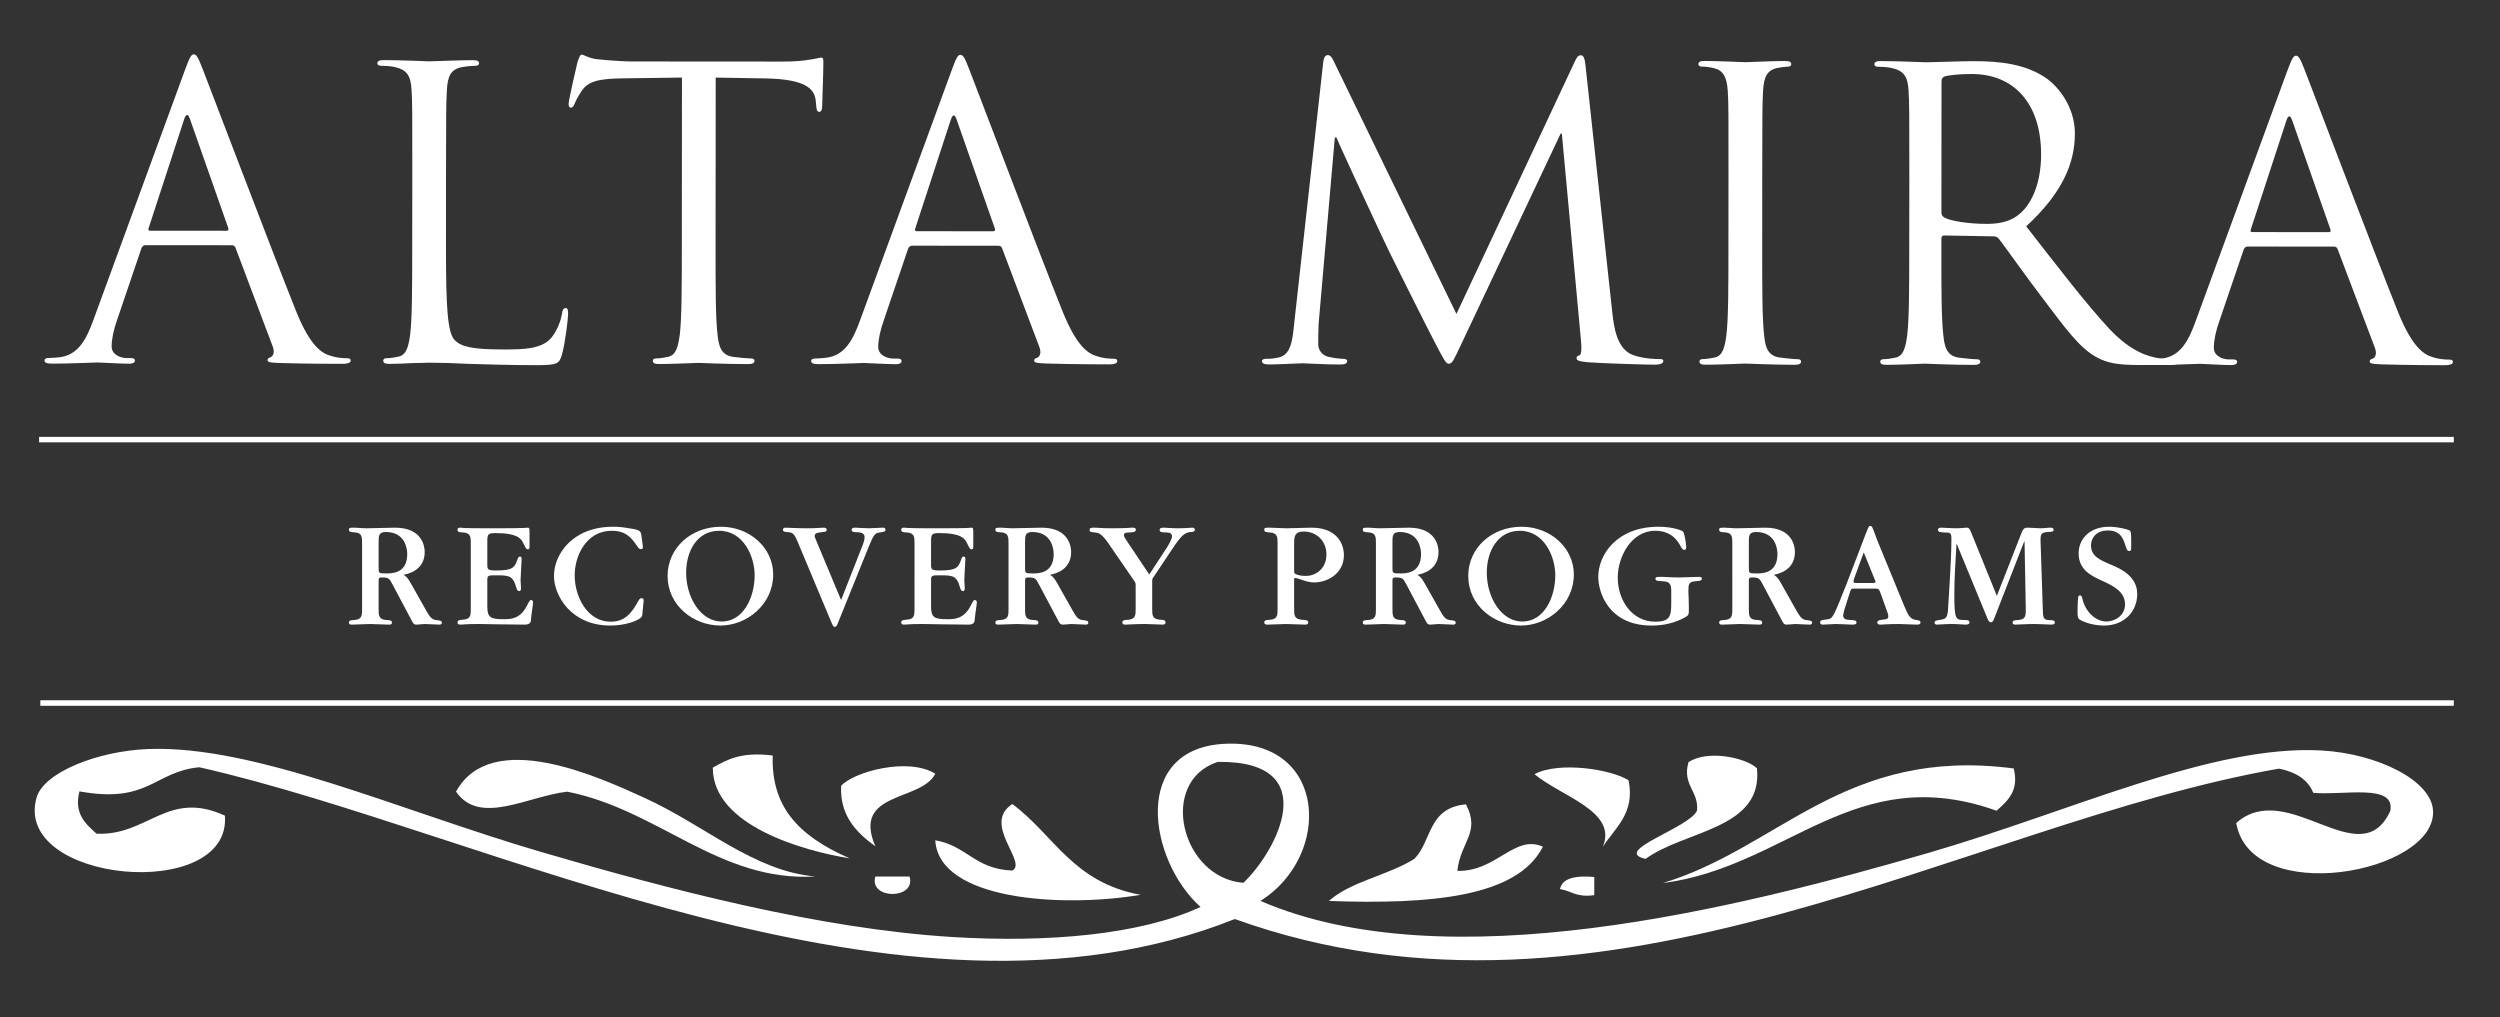<?xml version="1.0" encoding="utf-8"?>
<!-- Generator: Adobe Illustrator 16.0.0, SVG Export Plug-In . SVG Version: 6.00 Build 0)  -->
<!DOCTYPE svg PUBLIC "-//W3C//DTD SVG 1.1//EN" "http://www.w3.org/Graphics/SVG/1.1/DTD/svg11.dtd">
<svg version="1.1" id="Layer_1" xmlns="http://www.w3.org/2000/svg" xmlns:xlink="http://www.w3.org/1999/xlink" x="0px" y="0px"
	 width="792px" height="322.22px" viewBox="0 0 792 322.22" enable-background="new 0 0 792 322.22" xml:space="preserve">
<rect x="0" y="0" width="792" height="322.22" fill="#333333" stroke="none"/>
<g>
	<defs>
		<rect id="SVGID_1_" x="10.992" y="17.22" width="766.37" height="287.17"/>
	</defs>
	<clipPath id="SVGID_2_">
		<use xlink:href="#SVGID_1_"  overflow="visible"/>
	</clipPath>
	<path clip-path="url(#SVGID_2_)" fill="#FFFFFF" d="M677.074,188.18c0-5.536-5.141-7.937-7.883-9.111
		c-3.919-1.616-6.764-2.839-6.764-6.318c0-1.912,1.323-4.702,5.342-4.702c4.062,0,4.943,2.79,5.535,4.702
		c0.49,1.516,0.683,1.812,1.172,1.812c0.688,0,0.688-0.389,0.688-1.47c0-4.31,0-4.751-0.585-5.091
		c-0.688-0.345-3.578-1.126-6.42-1.126c-6.223,0-9.65,3.919-9.65,8.422c0,5.194,3.869,7.103,7.838,8.866
		c3.526,1.619,6.859,3.476,6.859,7.296c0,3.968-3.774,5.439-5.826,5.439c-3.479,0-6.812-3.086-7.741-7.444
		c-0.1-0.441-0.247-0.833-0.688-0.833c-0.586,0-0.633,0.685-0.633,0.881c-0.149,1.764-0.149,4.213-0.149,4.41
		c0,1.223,0.048,1.908,0.59,2.301c0.881,0.637,3.968,1.959,7.788,1.959C673.062,198.173,677.074,193.617,677.074,188.18
		 M641.271,171.529h0.101l0.39,21.158c0.051,2.301,0,3.527-2.254,3.724c-1.47,0.099-1.911,0.144-1.911,0.833
		c0,0.585,0.538,0.634,0.882,0.634c0.979,0,3.624-0.193,6.073-0.193c1.817,0,4.408,0.193,5.144,0.193c0.488,0,1.273,0,1.273-0.686
		c0-0.538-0.487-0.734-1.515-0.734c-2.157,0-2.256-0.686-2.305-3.724l-0.687-20.817c-0.094-2.593,0-3.235,2.302-3.379
		c1.371-0.096,1.812-0.096,1.812-0.734c0-0.637-0.682-0.637-1.224-0.637c-0.54,0-1.862,0.196-2.937,0.196
		c-1.082,0-2.99-0.196-4.069-0.196c-0.782,0-1.322,0.099-1.955,1.716l-7.789,19.887l-8.282-20.428
		c-0.485-1.174-0.882-1.174-1.368-1.174c-0.589,0-1.618,0.196-3.382,0.196c-1.319,0-4.014-0.196-4.555-0.196
		c-0.733,0-1.075,0.245-1.075,0.637c0,0.538,0.294,0.834,1.958,0.878c2.204,0.053,2.305,0.053,2.305,2.453
		c0,6.465-1.03,20.914-1.03,21.258c-0.101,3.427-0.834,3.72-2.449,3.968c-1.372,0.193-1.859,0.293-1.859,0.882
		c0,0.538,0.487,0.634,0.83,0.634c0.78,0,2.696-0.193,4.408-0.193c2.104,0,3.724,0.193,4.409,0.193c0.538,0,1.421,0,1.421-0.734
		c0-0.685-0.783-0.733-1.909-0.733c-2.453-0.049-2.895-0.297-2.895-7.985c0-5.047,0.349-10.631,0.689-16.066h0.1l9.694,23.562
		c0.345,0.83,0.641,1.223,1.126,1.223c0.54,0,0.738-0.441,1.179-1.615L641.271,171.529z M588.372,184.701
		c-0.883,0-1.175,0-1.175-0.488c0-0.342,0.147-0.834,0.195-0.93l3.039-8.278l3.428,8.426c0.145,0.292,0.293,0.682,0.293,0.93
		c0,0.149,0,0.34-1.124,0.34H588.372z M593.759,186.465c1.323,0,1.468,0,2.009,1.471l2.104,5.877
		c0.102,0.195,0.347,0.933,0.347,1.421c0,0.734-0.443,0.979-1.717,1.076c-0.979,0.1-1.761,0.244-1.761,0.882
		c0,0.686,0.638,0.686,1.126,0.686c0.149,0,2.694-0.193,5.685-0.193c0.83,0,4.895,0.193,5.727,0.193c0.296,0,1.128,0,1.128-0.634
		c0-0.641-0.537-0.734-1.37-0.833c-2.009-0.297-2.497-1.372-4.069-5.144l-7.64-18.616c-0.389-0.931-0.93-2.298-1.424-3.673
		c-0.729-2.007-0.874-2.353-1.414-2.353c-0.493,0-0.493,0.053-2.305,4.802c-3.232,8.475-7.541,19.939-9.112,22.97
		c-0.926,1.715-1.367,1.764-2.986,1.912c-0.786,0.1-1.468,0.199-1.468,0.833c0,0.734,0.634,0.734,0.93,0.734
		c0.635,0,3.524-0.193,4.065-0.193c1.419,0,4.31,0.193,4.803,0.193c1.122,0,1.712,0,1.712-0.686c0-0.59-0.59-0.734-1.864-0.782
		c-1.123-0.049-2.35-0.149-2.35-1.372c0-0.588,0.44-1.911,0.44-2.057l1.669-5.242c0.393-1.275,0.393-1.275,1.859-1.275H593.759z
		 M554.037,171.625c0-1.912,0.045-3.086,2.302-3.086c6.072,0,6.758,5.243,6.758,7.003c0,6.125-4.847,6.125-6.61,6.125
		c-2.449,0-2.449-0.1-2.449-1.815V171.625z M548.798,192.883c0,2.056,0,3.331-2.405,3.528c-1.026,0.048-1.757,0.099-1.757,0.782
		c0,0.734,0.634,0.686,1.022,0.686c0.883,0,4.853-0.193,5.686-0.193c0.193,0,4.941,0.193,5.876,0.193c0.39,0,1.03,0.048,1.03-0.634
		c0-0.734-0.688-0.785-1.764-0.833c-2.449-0.149-2.449-1.472-2.449-3.528v-8.815c0-0.833,0.097-1.13,0.926-1.13
		c2.205,0,2.454,0.2,3.527,2.305l5.929,11.168c0.542,1.026,0.738,1.467,1.619,1.467c0.441,0,2.25-0.193,2.642-0.193
		c0.738,0,3.922,0.193,4.559,0.193c0.341,0,0.83-0.049,0.83-0.586c0-0.637-0.39-0.689-2.005-0.881
		c-1.371-0.197-2.061-1.423-3.039-3.135l-4.75-8.427c-1.13-2.056-1.715-2.352-2.352-2.742c1.663-0.344,6.71-1.519,6.71-7.251
		c0-1.712-0.736-7.688-9.405-7.688c-1.467,0-7.984,0.196-9.307,0.196c-0.585,0-2.986-0.196-3.48-0.196c-1.611,0-1.805,0-1.805,0.686
		c0,0.685,0.684,0.737,1.757,0.786c2.405,0.145,2.405,1.467,2.405,3.476V192.883z M529.447,191.315c0,4.065-0.589,5.636-5.094,5.636
		c-7.344,0-11.851-6.813-11.851-13.962c0-6.61,4.31-14.839,11.851-14.839c5.388,0,7.299,3.475,8.082,4.943
		c0.344,0.688,0.736,1.129,1.178,1.129c0.296,0,0.585-0.247,0.585-0.882c0-0.441-0.44-4.362-1.026-4.95
		c-0.345-0.341-3.231-1.515-7.785-1.515c-13.035,0-19.057,8.715-19.057,15.917c0,4.751,3.182,15.381,16.9,15.381
		c1.275,0,5.925,0,10.383-2.5c1.42-0.734,1.42-0.878,1.42-3.083c0-2.793-0.149-4.458-0.149-4.951v-0.489
		c0-2.105,0.101-2.89,2.45-3.038c1.322-0.094,1.812-0.242,1.812-0.782c0-0.585-0.585-0.585-0.785-0.585
		c-0.73,0-5.436,0.192-6.216,0.192c-3.286,0-4.656-0.192-5.487-0.192c-1.959,0-2.204,0-2.204,0.633c0,0.492,0.39,0.689,1.908,0.734
		c2.153,0.051,3.086,0.492,3.086,2.942V191.315z M492.713,182.204c0,7.104-3.579,14.696-10.434,14.696
		c-6.61,0-11.264-7.544-11.264-15.478c0-6.954,3.574-13.272,10.43-13.272C489.237,168.149,492.713,176.379,492.713,182.204
		 M498.59,182.007c0-8.422-7.395-15.132-16.552-15.132c-9.509,0-16.9,6.757-16.9,15.573c0,9.36,8.178,15.725,16.749,15.725
		C490.215,198.173,498.59,191.512,498.59,182.007 M441.131,171.625c0-1.912,0.053-3.086,2.298-3.086
		c6.076,0,6.759,5.243,6.759,7.003c0,6.125-4.844,6.125-6.606,6.125c-2.45,0-2.45-0.1-2.45-1.815V171.625z M435.892,192.883
		c0,2.056,0,3.331-2.404,3.528c-1.027,0.048-1.761,0.099-1.761,0.782c0,0.734,0.638,0.686,1.026,0.686
		c0.882,0,4.851-0.193,5.681-0.193c0.196,0,4.946,0.193,5.877,0.193c0.393,0,1.033,0.048,1.033-0.634
		c0-0.734-0.689-0.785-1.763-0.833c-2.45-0.149-2.45-1.472-2.45-3.528v-8.815c0-0.833,0.093-1.13,0.926-1.13
		c2.206,0,2.453,0.2,3.528,2.305l5.925,11.168c0.544,1.026,0.737,1.467,1.62,1.467c0.44,0,2.253-0.193,2.645-0.193
		c0.738,0,3.92,0.193,4.555,0.193c0.344,0,0.833-0.049,0.833-0.586c0-0.637-0.393-0.689-2.005-0.881
		c-1.372-0.197-2.061-1.423-3.037-3.135l-4.755-8.427c-1.126-2.056-1.713-2.352-2.349-2.742c1.663-0.344,6.709-1.519,6.709-7.251
		c0-1.712-0.736-7.688-9.403-7.688c-1.468,0-7.985,0.196-9.308,0.196c-0.586,0-2.989-0.196-3.479-0.196
		c-1.612,0-1.809,0-1.809,0.686c0,0.685,0.686,0.737,1.761,0.786c2.404,0.145,2.404,1.467,2.404,3.476V192.883z M409.977,172.211
		c0-2.397,0.248-3.821,3.086-3.821c3.921,0,7.151,2.939,7.151,7.252c0,4.798-3.724,6.806-6.369,6.806
		c-1.026,0-2.445-0.097-3.279-0.537c-0.589-0.246-0.589-0.442-0.589-1.271V172.211z M404.737,192.883c0,2.008,0,3.279-2.501,3.479
		c-1.027,0.049-1.712,0.097-1.712,0.782c0,0.734,0.637,0.734,1.03,0.734c0.93,0,5.042-0.193,5.876-0.193
		c1.663,0,4.31,0.193,5.974,0.193c0.393,0,1.033,0,1.033-0.686c0-0.734-0.686-0.782-1.764-0.831
		c-2.697-0.148-2.697-1.471-2.697-3.528v-8.866c0-0.638,0-0.882,0.441-0.882c0.196,0,1.374,0.392,1.663,0.492
		c2.06,0.734,3.086,0.931,4.312,0.931c4.018,0,9.357-2.695,9.357-8.671c0-3.479-2.154-8.67-10.238-8.67
		c-1.274,0-6.903,0.196-8.082,0.196c-0.785,0-4.362-0.196-5.095-0.196c-1.616,0-1.812,0-1.812,0.686c0,0.737,0.685,0.737,1.712,0.83
		c2.501,0.148,2.501,1.471,2.501,3.479V192.883z M359.383,184.112c0.392,0.541,0.392,0.933,0.392,1.229v7.541
		c0,2.008,0,3.279-2.452,3.479c-1.026,0.049-1.76,0.097-1.76,0.782c0,0.734,0.633,0.734,1.026,0.734
		c0.341,0,3.279-0.193,6.366-0.193c1.616,0,3.87,0.193,5.244,0.193c0.39,0,1.029,0,1.029-0.686c0-0.782-0.689-0.831-1.764-0.882
		c-2.452-0.148-2.452-1.472-2.452-3.477v-8.815c0-0.588,0.147-0.833,0.346-1.082l6.072-9.111c2.842-4.209,3.918-5.288,6.123-5.288
		c0.297,0,0.98-0.196,0.98-0.685c0-0.44-0.341-0.686-0.832-0.686c-0.441,0-2.447,0.196-4.262,0.196
		c-2.794,0-3.577-0.196-4.703-0.196c-0.491,0-1.373,0-1.373,0.734c0,0.689,0.882,0.737,1.225,0.737
		c1.714,0.044,2.696,0.097,2.696,1.274c0,0.927-1.225,2.938-1.571,3.473l-5.629,8.622l-7.104-10.627
		c-0.933-1.375-0.933-1.616-0.933-1.908c0-0.494,0.393-0.79,1.716-0.79c1.519-0.044,2.06-0.24,2.06-0.83
		c0-0.686-0.541-0.686-1.274-0.686c-0.489,0-1.519,0.196-6.124,0.196c-3.77,0-4.507-0.196-5.584-0.196c-1.03,0-1.665,0-1.665,0.686
		c0,0.637,0.194,0.685,2.009,0.882c0.637,0.048,1.763,0.196,3.969,3.427L359.383,184.112z M324.742,171.625
		c0-1.912,0.05-3.086,2.301-3.086c6.074,0,6.762,5.243,6.762,7.003c0,6.125-4.85,6.125-6.614,6.125c-2.449,0-2.449-0.1-2.449-1.815
		V171.625z M319.501,192.883c0,2.056,0,3.331-2.399,3.528c-1.03,0.048-1.764,0.099-1.764,0.782c0,0.734,0.635,0.686,1.026,0.686
		c0.882,0,4.851-0.193,5.684-0.193c0.196,0,4.945,0.193,5.877,0.193c0.391,0,1.03,0.048,1.03-0.634c0-0.734-0.689-0.785-1.764-0.833
		c-2.449-0.149-2.449-1.472-2.449-3.528v-8.815c0-0.833,0.097-1.13,0.933-1.13c2.201,0,2.447,0.2,3.523,2.305l5.927,11.168
		c0.539,1.026,0.737,1.467,1.619,1.467c0.44,0,2.25-0.193,2.646-0.193c0.733,0,3.915,0.193,4.553,0.193
		c0.341,0,0.832-0.049,0.832-0.586c0-0.637-0.391-0.689-2.006-0.881c-1.374-0.197-2.06-1.423-3.04-3.135l-4.75-8.427
		c-1.13-2.056-1.715-2.352-2.353-2.742c1.664-0.344,6.712-1.519,6.712-7.251c0-1.712-0.738-7.688-9.404-7.688
		c-1.471,0-7.986,0.196-9.31,0.196c-0.585,0-2.986-0.196-3.478-0.196c-1.615,0-1.81,0-1.81,0.686c0,0.685,0.686,0.737,1.764,0.786
		c2.399,0.145,2.399,1.467,2.399,3.476V192.883z M289.719,192.834c0,2.005,0,3.328-2.449,3.477c-1.024,0.1-1.763,0.148-1.763,0.833
		c0,0.734,0.639,0.734,1.029,0.734c0.343,0,0.734-0.049,1.518-0.096c0.783-0.049,2.01-0.097,4.019-0.097h0.588
		c0.293,0,2.596,0.048,5.386,0.097c2.841,0.047,6.268,0.096,8.769,0.096c1.419,0,1.908-0.538,1.959-1.467
		c0.148-1.812,0.684-4.951,0.684-5.584c0-0.296-0.145-0.734-0.586-0.734c-0.441,0-0.538,0.193-1.42,1.909
		c-2.156,4.161-5.193,4.161-7.349,4.161c-4.113,0-5.143-0.534-5.143-4.013v-8.426c0-1.468,0.392-1.468,2.744-1.468
		c4.016,0,5.388,0.049,6.418,3.82c0.243,0.931,0.539,1.176,0.93,1.176c0.585,0,0.585-0.686,0.585-0.982
		c0-0.392-0.145-2.105-0.145-2.45c0-1.074,0.343-6.121,0.343-6.807c0-0.541-0.247-0.685-0.54-0.685c-0.244,0-0.49,0.096-0.734,0.734
		c-0.881,2.597-1.322,3.671-6.758,3.671c-2.844,0-2.844-0.389-2.844-1.956v-7.103c0-2.45,0.198-2.79,2.646-2.79
		c6.957,0,8.132,1.859,8.721,3.134c0.882,1.809,0.976,2.008,1.516,2.008c0.491,0,0.491-0.589,0.491-0.833v-4.51
		c0-1.122,0-1.515-0.59-1.515c-0.144,0-0.195,0.048-1.467,0.099c-1.323,0.049-3.821,0.097-8.869,0.097h-2.349
		c-4.162,0-6.268-0.048-7.348-0.097c-1.075-0.051-1.124-0.099-1.223-0.099c-0.342,0-0.981,0-0.981,0.686
		c0,0.737,0.689,0.786,1.763,0.83c2.449,0.148,2.449,1.471,2.449,3.479V192.834z M275.223,173.192
		c1.471-3.673,2.009-4.309,3.185-4.457c1.908-0.293,2.106-0.345,2.106-0.931c0-0.637-0.638-0.637-0.882-0.637
		c-0.734,0-3.038,0.196-4.361,0.196c-1.566,0-3.868-0.196-4.162-0.196c-0.54,0-1.322,0-1.322,0.686c0,0.685,0.637,0.737,2.105,0.786
		c0.833,0.044,2.008,0.293,2.008,1.467c0,0.982-0.394,2.105-0.882,3.28l-6.562,16.707l-7.348-17.585
		c-0.831-2.008-1.03-2.401-1.03-2.594c0-1.082,0.689-1.129,2.989-1.423c0.39,0,0.832-0.148,0.832-0.637
		c0-0.538-0.486-0.686-0.928-0.686c-0.981,0-2.5,0.196-5.243,0.196c-3.427,0-6.025-0.196-6.906-0.196
		c-0.341,0-0.783,0.148-0.783,0.637c0,0.638,0.536,0.686,1.616,0.786c1.471,0.145,1.912,0.293,3.185,3.379l10.727,25.616
		c0.343,0.782,0.586,1.03,0.929,1.03c0.39,0,0.737-0.637,0.832-0.93L275.223,173.192z M239.072,182.204
		c0,7.104-3.577,14.696-10.435,14.696c-6.613,0-11.267-7.544-11.267-15.478c0-6.954,3.578-13.272,10.434-13.272
		C235.593,168.149,239.072,176.379,239.072,182.204 M244.949,182.007c0-8.422-7.397-15.132-16.555-15.132
		c-9.502,0-16.9,6.757-16.9,15.573c0,9.36,8.181,15.725,16.752,15.725C236.575,198.173,244.949,191.512,244.949,182.007
		 M203.216,169.713c-0.194-1.323-0.441-1.764-2.643-2.152c-3.334-0.541-4.166-0.686-6.417-0.686
		c-12.786,0-18.663,8.767-18.663,15.573c0,6.221,5.436,15.725,17.831,15.725c4.946,0,8.226-1.519,9.014-2.011
		c1.026-0.586,1.125-1.026,1.174-1.712l0.392-4.165c0-0.341,0-0.782-0.734-0.782c-0.491,0-0.882,0.734-0.98,0.93
		c-2.056,3.772-4.213,6.518-8.72,6.518c-7.398,0-11.41-7.84-11.41-14.696c0-6.272,3.72-14.105,11.753-14.105
		c4.507,0,6.321,2.298,8.085,4.943c0.536,0.785,0.832,0.882,1.174,0.882c0.585,0,0.585-0.343,0.585-0.831L203.216,169.713z
		 M149.143,192.834c0,2.005,0,3.328-2.45,3.477c-1.027,0.1-1.764,0.148-1.764,0.833c0,0.734,0.637,0.734,1.03,0.734
		c0.341,0,0.734-0.049,1.519-0.096c0.784-0.049,2.009-0.097,4.016-0.097h0.588c0.293,0,2.596,0.048,5.386,0.097
		c2.843,0.047,6.273,0.096,8.77,0.096c1.418,0,1.907-0.538,1.957-1.467c0.148-1.812,0.689-4.951,0.689-5.584
		c0-0.296-0.149-0.734-0.591-0.734c-0.44,0-0.539,0.193-1.42,1.909c-2.155,4.161-5.193,4.161-7.348,4.161
		c-4.113,0-5.143-0.534-5.143-4.013v-8.426c0-1.468,0.392-1.468,2.745-1.468c4.017,0,5.386,0.049,6.416,3.82
		c0.242,0.931,0.539,1.176,0.932,1.176c0.584,0,0.584-0.686,0.584-0.982c0-0.392-0.143-2.105-0.143-2.45
		c0-1.074,0.341-6.121,0.341-6.807c0-0.541-0.244-0.685-0.54-0.685c-0.243,0-0.49,0.096-0.734,0.734
		c-0.882,2.597-1.322,3.671-6.758,3.671c-2.844,0-2.844-0.389-2.844-1.956v-7.103c0-2.45,0.198-2.79,2.646-2.79
		c6.956,0,8.131,1.859,8.72,3.134c0.882,1.809,0.981,2.008,1.516,2.008c0.491,0,0.491-0.589,0.491-0.833v-4.51
		c0-1.122,0-1.515-0.585-1.515c-0.148,0-0.198,0.048-1.472,0.099c-1.322,0.049-3.819,0.097-8.863,0.097h-2.353
		c-4.162,0-6.269-0.048-7.347-0.097c-1.077-0.051-1.126-0.099-1.225-0.099c-0.343,0-0.98,0-0.98,0.686
		c0,0.737,0.688,0.786,1.764,0.83c2.45,0.148,2.45,1.471,2.45,3.479V192.834z M119.95,171.625c0-1.912,0.048-3.086,2.299-3.086
		c6.075,0,6.763,5.243,6.763,7.003c0,6.125-4.851,6.125-6.614,6.125c-2.448,0-2.448-0.1-2.448-1.815V171.625z M114.708,192.883
		c0,2.056,0,3.331-2.398,3.528c-1.03,0.048-1.764,0.099-1.764,0.782c0,0.734,0.634,0.686,1.026,0.686
		c0.882,0,4.85-0.193,5.682-0.193c0.198,0,4.949,0.193,5.876,0.193c0.391,0,1.03,0.048,1.03-0.634c0-0.734-0.684-0.785-1.763-0.833
		c-2.448-0.149-2.448-1.472-2.448-3.528v-8.815c0-0.833,0.099-1.13,0.93-1.13c2.202,0,2.45,0.2,3.524,2.305l5.931,11.168
		c0.535,1.026,0.733,1.467,1.615,1.467c0.441,0,2.254-0.193,2.646-0.193c0.733,0,3.915,0.193,4.553,0.193
		c0.343,0,0.832-0.049,0.832-0.586c0-0.637-0.39-0.689-2.006-0.881c-1.373-0.197-2.057-1.423-3.037-3.135l-4.752-8.427
		c-1.125-2.056-1.713-2.352-2.353-2.742c1.665-0.344,6.712-1.519,6.712-7.251c0-1.712-0.738-7.688-9.404-7.688
		c-1.472,0-7.985,0.196-9.308,0.196c-0.586,0-2.988-0.196-3.479-0.196c-1.616,0-1.809,0-1.809,0.686
		c0,0.685,0.684,0.737,1.764,0.786c2.398,0.145,2.398,1.467,2.398,3.476V192.883z"/>
	<path clip-path="url(#SVGID_2_)" fill="#FFFFFF" d="M385.796,241.365c-19.021,6.19-11.626,36.759,8.104,38.315
		C404.203,269.998,419.88,240.944,385.796,241.365 M25.164,250.704c-1.768,6.982,1.824,10.195,5.416,13.41
		c16.264,0.757,22.482-14.038,40.67-5.725c2.138,27.681-67.506,21.347-59.64-5.785c2.276-7.82,19.031-14.65,35.26-15.308
		c33.915-1.329,79.439,19.394,124.7,32.646c40.707,11.933,88.014,24.307,130.128,26.907c30.273,1.859,59.648-0.726,78.638-9.525
		c-16.361-14.547-22.443-50.576,8.159-51.713c32.115-1.184,33.528,35.567,10.819,49.805c59.022,25.479,150.454,2.512,211.489-15.181
		c45.438-13.173,89.978-34.458,124.742-32.478c17.483,1.002,34.853,9.436,35.251,19.18c0.804,19.691-57.745,30.528-62.361,3.787
		c16.354-14.465,39.304,16.845,48.801-3.796c1.742-8.871-14.825-4.853-24.395-5.767c-1.604-3.968-5.211-6.525-10.839-7.661
		c-99.391,17.338-212.944,89.995-330.817,47.647c-105.319,42.019-237.135-27.584-328.057-48.084
		C48.816,244.428,47.116,254.72,25.164,250.704"/>
	<path clip-path="url(#SVGID_2_)" fill="#FFFFFF" d="M421.01,285.426c6.687-6.117,19.057-8.219,27.11-13.382
		c5.533-5.674,4.233-16.167,16.298-17.224c4.685,9.032-1.684,11.691-2.732,21.072c12.409,0.316,18.079-11.679,27.104-7.661
		C480.701,284.225,453.309,286.564,421.01,285.426"/>
	<path clip-path="url(#SVGID_2_)" fill="#FFFFFF" d="M361.362,283.479c-24.936,4.18-63.963,1.737-65.066-17.285
		c10.116,1.802,12.445,9.1,24.402,9.6c4.949-2.58-9.756-14.785,0.007-21.075C333.954,264.531,339.792,279.549,361.362,283.479"/>
	<path clip-path="url(#SVGID_2_)" fill="#FFFFFF" d="M505.063,283.577c-5.674,0.81-7.173-1.32-10.858-1.916
		c0.672-3.373,4.671-4.378,10.858-3.833V283.577z"/>
	<path clip-path="url(#SVGID_2_)" fill="#FFFFFF" d="M277.31,277.68c3.621,0.01,7.239,0.01,10.841,0.01
		C290.295,285.059,275.172,285.045,277.31,277.68"/>
	<path clip-path="url(#SVGID_2_)" fill="#FFFFFF" d="M526.751,279.76c36.911-11.113,57.688-43.301,111.19-36.316
		c1.758,6.984-1.825,10.197-5.43,13.394C587.545,240.792,566.27,274.676,526.751,279.76"/>
	<path clip-path="url(#SVGID_2_)" fill="#FFFFFF" d="M258.333,277.673c-30.619,1.794-49.625-21.148-78.617-26.87
		c-12.605,1.434-27.761,10.879-35.247-0.024c11.204-20.351,45.355-4.554,59.64,1.953
		C223.347,261.478,238.861,276.026,258.333,277.673"/>
	<path clip-path="url(#SVGID_2_)" fill="#FFFFFF" d="M521.336,272.092c-11.12-2.453,14.01-9.822,16.286-15.323
		c0.593-6.166-4.788-8.098-2.703-15.315c5.99-3.996,18.055-1.489,21.678,1.936C558.643,262.715,533.737,262.994,521.336,272.092"/>
	<path clip-path="url(#SVGID_2_)" fill="#FFFFFF" d="M507.78,268.251c4.692-11.24-12.893-15.746-21.664-22.997
		c7.83-4.131,24.3-1.559,29.818,1.949C518.035,257.624,511.756,262.126,507.78,268.251"/>
	<path clip-path="url(#SVGID_2_)" fill="#FFFFFF" d="M277.31,268.11c-6.257-4.529-11.291-9.905-10.829-19.167
		c3.887-4.375,21.144-9.211,29.832-3.82C291.755,254.044,269.79,250.641,277.31,268.11"/>
	<path clip-path="url(#SVGID_2_)" fill="#FFFFFF" d="M269.181,271.927c-14.025-2.248-43.433-10.177-43.366-28.75
		c4.542-2.557,9.093-5.082,18.988-3.825C244.288,254.941,252.197,264.562,269.181,271.927"/>
	<path clip-path="url(#SVGID_2_)" fill="none" stroke="#FFFFFF" stroke-width="1.745" d="M12.777,222.721h764.585 M12.384,139.265
		h764.979"/>
	<path clip-path="url(#SVGID_2_)" fill="#FFFFFF" d="M71.808,73.108c0.622,0.003,0.622-0.393,0.494-0.902L60.229,37.851
		c-0.625-1.919-1.275-1.919-1.908-0.007L47.106,72.199c-0.271,0.633,0,0.892,0.37,0.892L71.808,73.108z M58.592,22.188
		c1.522-4.213,2.034-4.968,2.808-4.968c0.754,0,1.262,0.634,2.783,4.588c1.915,4.831,21.865,57.421,29.613,76.764
		c4.564,11.34,8.267,13.376,10.94,14.151c1.912,0.627,3.814,0.762,5.085,0.762c0.762,0,1.276,0.121,1.276,0.761
		c0,0.762-1.146,1.016-2.547,1.016c-1.902,0-11.199,0-19.984-0.262c-2.426-0.126-3.812-0.126-3.812-0.892
		c0-0.52,0.378-0.771,0.877-0.892c0.77-0.258,1.531-1.412,0.77-3.441L74.589,78.444c-0.251-0.5-0.509-0.751-1.158-0.751
		l-27.359-0.024c-0.631,0-1.009,0.389-1.273,1.019l-7.655,22.525c-1.146,3.183-1.779,6.239-1.779,8.529
		c0,2.546,2.671,3.696,4.836,3.696h1.271c0.89,0,1.27,0.258,1.27,0.766c0,0.757-0.763,1.019-1.902,1.019
		c-3.069,0-8.543-0.393-9.929-0.393c-1.417,0-8.414,0.371-14.389,0.371c-1.653-0.01-2.417-0.254-2.417-1.019
		c0-0.514,0.504-0.766,1.14-0.766c0.885,0,2.677-0.127,3.696-0.24c5.86-0.775,8.417-5.611,10.703-11.964L58.592,22.188z"/>
	<path clip-path="url(#SVGID_2_)" fill="#FFFFFF" d="M141.29,78.623c-0.014,18.712,0.481,26.862,2.776,29.146
		c2.045,2.039,5.347,2.935,15.282,2.941c6.744,0.011,12.352-0.121,15.394-3.803c1.67-2.047,2.938-5.219,3.322-7.634
		c0.128-1.016,0.378-1.661,1.143-1.661c0.642,0,0.763,0.507,0.763,1.912c0,1.402-0.898,9.028-1.916,12.725
		c-0.885,2.935-1.277,3.434-8.029,3.434c-9.159-0.006-15.781-0.268-21.128-0.395c-5.341-0.262-9.284-0.393-12.979-0.393
		c-0.511,0-2.667,0.127-5.207,0.127c-2.556,0.134-5.356,0.255-7.271,0.255c-1.403,0-2.03-0.262-2.03-1.03
		c0-0.378,0.25-0.758,1.013-0.758c1.146,0,2.67-0.258,3.824-0.51c2.542-0.51,3.181-3.303,3.693-7.002
		c0.642-5.34,0.642-15.393,0.649-27.617l0.028-22.405c0.01-19.848,0.01-23.414-0.24-27.489c-0.262-4.33-1.285-6.37-5.479-7.262
		c-1.004-0.25-3.177-0.381-4.316-0.381c-0.515,0-1.022-0.262-1.022-0.769c0-0.765,0.64-1.012,2.027-1.012
		c5.754,0,13.758,0.385,14.406,0.392c0.625,0,9.926-0.378,13.739-0.378c1.404,0,2.029,0.258,2.029,1.023
		c0,0.506-0.512,0.754-1.016,0.754c-0.893,0-2.677,0.131-4.195,0.393c-3.699,0.635-4.715,2.787-4.977,7.251
		c-0.25,4.065-0.257,7.637-0.279,27.486L141.29,78.623z"/>
	<path clip-path="url(#SVGID_2_)" fill="#FFFFFF" d="M226.695,78.42c0,12.221-0.019,22.284,0.627,27.634
		c0.384,3.688,1.151,6.49,4.954,6.999c1.784,0.259,4.584,0.503,5.726,0.517c0.764,0,1.02,0.376,1.02,0.758
		c0,0.637-0.627,1.022-2.02,1.016c-7.017,0-15.031-0.382-15.665-0.382c-0.643,0-8.657,0.361-12.491,0.361
		c-1.393,0-2.029-0.251-2.029-1.023c0-0.372,0.247-0.751,1.006-0.751c1.171,0,2.688-0.258,3.83-0.513
		c2.552-0.503,3.182-3.3,3.703-6.993c0.633-5.346,0.64-15.402,0.65-27.626l0.039-53.845l-18.855,0.248
		c-7.876,0.117-10.942,1.016-12.982,4.064c-1.396,2.157-1.777,3.059-2.157,3.952c-0.391,1.009-0.755,1.268-1.27,1.268
		c-0.378,0-0.646-0.386-0.646-1.147c0-1.271,2.557-12.222,2.806-13.231c0.262-0.769,0.774-2.429,1.275-2.429
		c0.902,0,2.175,1.275,5.608,1.53c3.692,0.385,8.529,0.647,10.061,0.647l47.736,0.034c4.075,0,6.991-0.248,9.041-0.637
		c1.895-0.245,3.046-0.63,3.553-0.63c0.631,0,0.631,0.757,0.631,1.529c0,3.823-0.391,12.598-0.391,13.993
		c0,1.161-0.388,1.664-0.896,1.664c-0.632,0-0.888-0.386-1.008-2.17l-0.131-1.395c-0.381-3.827-3.421-6.749-15.655-7.014
		l-16.032-0.268L226.695,78.42z"/>
	<path clip-path="url(#SVGID_2_)" fill="#FFFFFF" d="M314.663,73.266c0.63,0,0.63-0.378,0.502-0.892l-12.063-34.375
		c-0.64-1.912-1.265-1.912-1.912,0l-11.231,34.354c-0.244,0.64,0,0.892,0.39,0.892L314.663,73.266z M301.456,22.349
		c1.521-4.206,2.036-4.974,2.801-4.974c0.771,0,1.283,0.645,2.796,4.581c1.909,4.837,21.852,57.422,29.607,76.789
		c4.574,11.326,8.263,13.358,10.946,14.133c1.908,0.634,3.812,0.765,5.089,0.765c0.763,0,1.266,0.131,1.262,0.761
		c0,0.771-1.128,1.027-2.539,1.027c-1.904,0-11.203-0.014-19.986-0.276c-2.409-0.134-3.812-0.134-3.812-0.892
		c0-0.511,0.37-0.77,0.891-0.899c0.762-0.245,1.528-1.385,0.762-3.425l-11.819-31.323c-0.262-0.514-0.512-0.765-1.144-0.765
		l-27.355-0.021c-0.649,0-1.03,0.382-1.285,1.016l-7.654,22.529c-1.146,3.18-1.792,6.228-1.792,8.516
		c-0.007,2.559,2.677,3.7,4.844,3.703h1.27c0.889,0,1.279,0.254,1.279,0.771c0,0.754-0.765,1.01-1.908,1.01
		c-3.067,0-8.537-0.376-9.94-0.387c-1.394,0-8.402,0.373-14.37,0.373c-1.666,0-2.427-0.258-2.427-1.026
		c0.003-0.511,0.518-0.748,1.142-0.748c0.889,0,2.678-0.131,3.697-0.262c5.846-0.758,8.403-5.591,10.699-11.957L301.456,22.349z"/>
	<path clip-path="url(#SVGID_2_)" fill="#FFFFFF" d="M510.788,99.102c0.523,4.588,1.398,11.719,6.876,13.497
		c3.692,1.154,6.993,1.154,8.26,1.154c0.652,0,1.02,0.138,1.02,0.644c0,0.762-1.139,1.13-2.665,1.13
		c-2.798,0-16.54-0.393-21.254-0.768c-2.929-0.255-3.57-0.642-3.57-1.268c0-0.52,0.252-0.771,0.889-0.902
		c0.647-0.121,0.779-2.284,0.524-4.578l-6.073-65.678h-0.389l-31.224,66.164c-2.66,5.594-3.056,6.735-4.206,6.735
		c-0.9,0-1.533-1.271-3.945-5.85c-3.3-6.245-14.227-28.264-14.869-29.542c-1.155-2.284-15.382-32.849-16.781-36.283h-0.509
		l-5.134,59.053c-0.117,2.037-0.117,4.338-0.123,6.49c0,1.922,1.394,3.576,3.296,3.952c2.173,0.506,4.078,0.633,4.856,0.633
		c0.501,0.003,1.01,0.262,1.01,0.645c0,0.892-0.754,1.147-2.302,1.147c-4.69,0-10.806-0.393-11.836-0.393
		c-1.152,0-7.255,0.372-10.688,0.372c-1.285,0-2.167-0.258-2.167-1.154c0-0.372,0.635-0.63,1.274-0.63
		c1.023,0,1.909,0.01,3.824-0.379c4.195-0.757,4.574-5.724,5.091-10.561l9.226-82.984c0.131-1.403,0.634-2.292,1.398-2.292
		c0.766,0,1.274,0.508,1.916,1.916l38.891,80.087l37.473-79.918c0.51-1.138,1.02-2.037,1.915-2.037
		c0.896,0.007,1.281,1.02,1.522,3.445L510.788,99.102z"/>
	<path clip-path="url(#SVGID_2_)" fill="#FFFFFF" d="M558.268,78.644c-0.004,12.223-0.018,22.285,0.613,27.617
		c0.369,3.703,1.141,6.497,4.949,7.006c1.788,0.262,4.592,0.514,5.739,0.523c0.755,0,1.013,0.372,1.013,0.754
		c0,0.644-0.634,1.024-2.031,1.024c-6.997-0.007-15.014-0.394-15.653-0.394c-0.635,0-8.668,0.382-12.478,0.368
		c-1.392,0-2.033-0.254-2.033-1.02c0-0.381,0.239-0.761,1.021-0.761c1.142,0,2.672-0.251,3.815-0.506
		c2.546-0.507,3.181-3.296,3.692-6.996c0.649-5.357,0.649-15.406,0.649-27.63l0.022-22.399c0.018-19.852,0.018-23.421-0.237-27.493
		c-0.257-4.323-1.526-6.489-4.323-7.127c-1.396-0.386-3.062-0.512-3.944-0.512c-0.503,0-1.02-0.266-1.02-0.772
		c0-0.761,0.627-1.012,2.033-1.012c4.205,0,12.221,0.392,12.855,0.392c0.641,0,8.66-0.382,12.484-0.382
		c1.391,0,2.032,0.269,2.032,1.026c0,0.506-0.511,0.768-1.02,0.768c-0.89,0-1.658,0.124-3.175,0.375
		c-3.439,0.635-4.467,2.801-4.729,7.251c-0.247,4.076-0.247,7.634-0.266,27.5L558.268,78.644z"/>
	<path clip-path="url(#SVGID_2_)" fill="#FFFFFF" d="M615.041,67.359c0,0.626,0.24,1.14,0.895,1.522
		c1.899,1.147,7.77,2.039,13.356,2.039c3.062,0.014,6.617-0.368,9.544-2.404c4.462-3.062,7.786-9.921,7.786-19.598
		c0.007-15.915-8.391-25.467-22.005-25.475c-3.806,0-7.254,0.375-8.536,0.751c-0.633,0.259-1.009,0.768-1.009,1.533L615.041,67.359z
		 M604.879,56.277c0.003-19.852,0.003-23.428-0.245-27.497c-0.251-4.333-1.271-6.373-5.481-7.261
		c-1.009-0.259-3.183-0.379-4.319-0.379c-0.514,0-1.02-0.261-1.02-0.765c0-0.768,0.631-1.027,2.038-1.027
		c5.728,0.011,13.76,0.39,14.382,0.39c1.397,0.007,11.075-0.364,15.01-0.364c8.031,0.006,16.561,0.778,23.312,5.614
		c3.159,2.287,8.768,8.532,8.768,17.32c-0.008,9.414-3.962,18.829-15.427,29.391c10.424,13.373,19.076,24.703,26.455,32.604
		c6.875,7.255,12.339,8.671,15.517,9.17c2.431,0.38,4.204,0.393,4.963,0.393c0.651,0,1.16,0.379,1.16,0.751
		c0,0.771-0.771,1.034-3.062,1.023l-9.042-0.007c-7.123,0-10.299-0.635-13.624-2.429c-5.461-2.931-9.916-9.16-17.155-18.718
		c-5.342-7-11.332-15.537-13.87-18.847c-0.504-0.502-0.884-0.765-1.663-0.765l-15.648-0.272c-0.652,0-0.894,0.389-0.894,1.02v3.065
		c-0.013,12.212-0.021,22.278,0.625,27.614c0.369,3.692,1.144,6.493,4.956,7.006c1.784,0.251,4.579,0.51,5.723,0.51
		c0.771,0,1.023,0.387,1.023,0.761c0,0.645-0.641,1.023-2.031,1.023c-7.012-0.003-15.028-0.396-15.662-0.396
		c-0.131,0-8.136,0.379-11.977,0.379c-1.395-0.011-2.028-0.258-2.028-1.023c0-0.375,0.251-0.764,1.012-0.764
		c1.155,0,2.681-0.251,3.82-0.504c2.56-0.509,3.193-3.31,3.696-6.996c0.647-5.343,0.647-15.408,0.655-27.627L604.879,56.277z"/>
	<path clip-path="url(#SVGID_2_)" fill="#FFFFFF" d="M737.771,73.544c0.639,0,0.639-0.389,0.499-0.892l-12.063-34.382
		c-0.646-1.902-1.274-1.902-1.901,0l-11.233,34.361c-0.262,0.641,0,0.892,0.382,0.892L737.771,73.544z M724.551,22.621
		c1.535-4.199,2.059-4.968,2.82-4.968c0.755,0,1.266,0.638,2.79,4.588c1.897,4.844,21.844,57.425,29.604,76.781
		c4.593,11.326,8.274,13.359,10.944,14.134c1.9,0.634,3.816,0.765,5.092,0.765c0.767,0,1.276,0.131,1.276,0.765
		c0,0.768-1.157,1.009-2.552,1.009c-1.916,0-11.209-0.003-19.98-0.262c-2.428-0.134-3.829-0.134-3.829-0.896
		c0-0.507,0.38-0.758,0.897-0.889c0.756-0.262,1.528-1.399,0.756-3.431l-11.823-31.324c-0.237-0.514-0.499-0.765-1.129-0.765
		l-27.364-0.021c-0.634,0-1.028,0.383-1.276,1.017l-7.668,22.525c-1.14,3.176-1.77,6.231-1.77,8.532
		c-0.021,2.546,2.674,3.687,4.823,3.687l1.284,0.003c0.891,0,1.269,0.251,1.269,0.764c0,0.762-0.762,1.023-1.898,1.023
		c-3.079,0-8.532-0.396-9.941-0.404c-1.396,0-8.402,0.394-14.378,0.376c-1.65,0-2.426-0.251-2.426-1.017
		c0-0.506,0.511-0.764,1.153-0.764c0.89,0,2.674-0.118,3.68-0.249c5.877-0.761,8.417-5.594,10.708-11.953L724.551,22.621z"/>
</g>
</svg>
